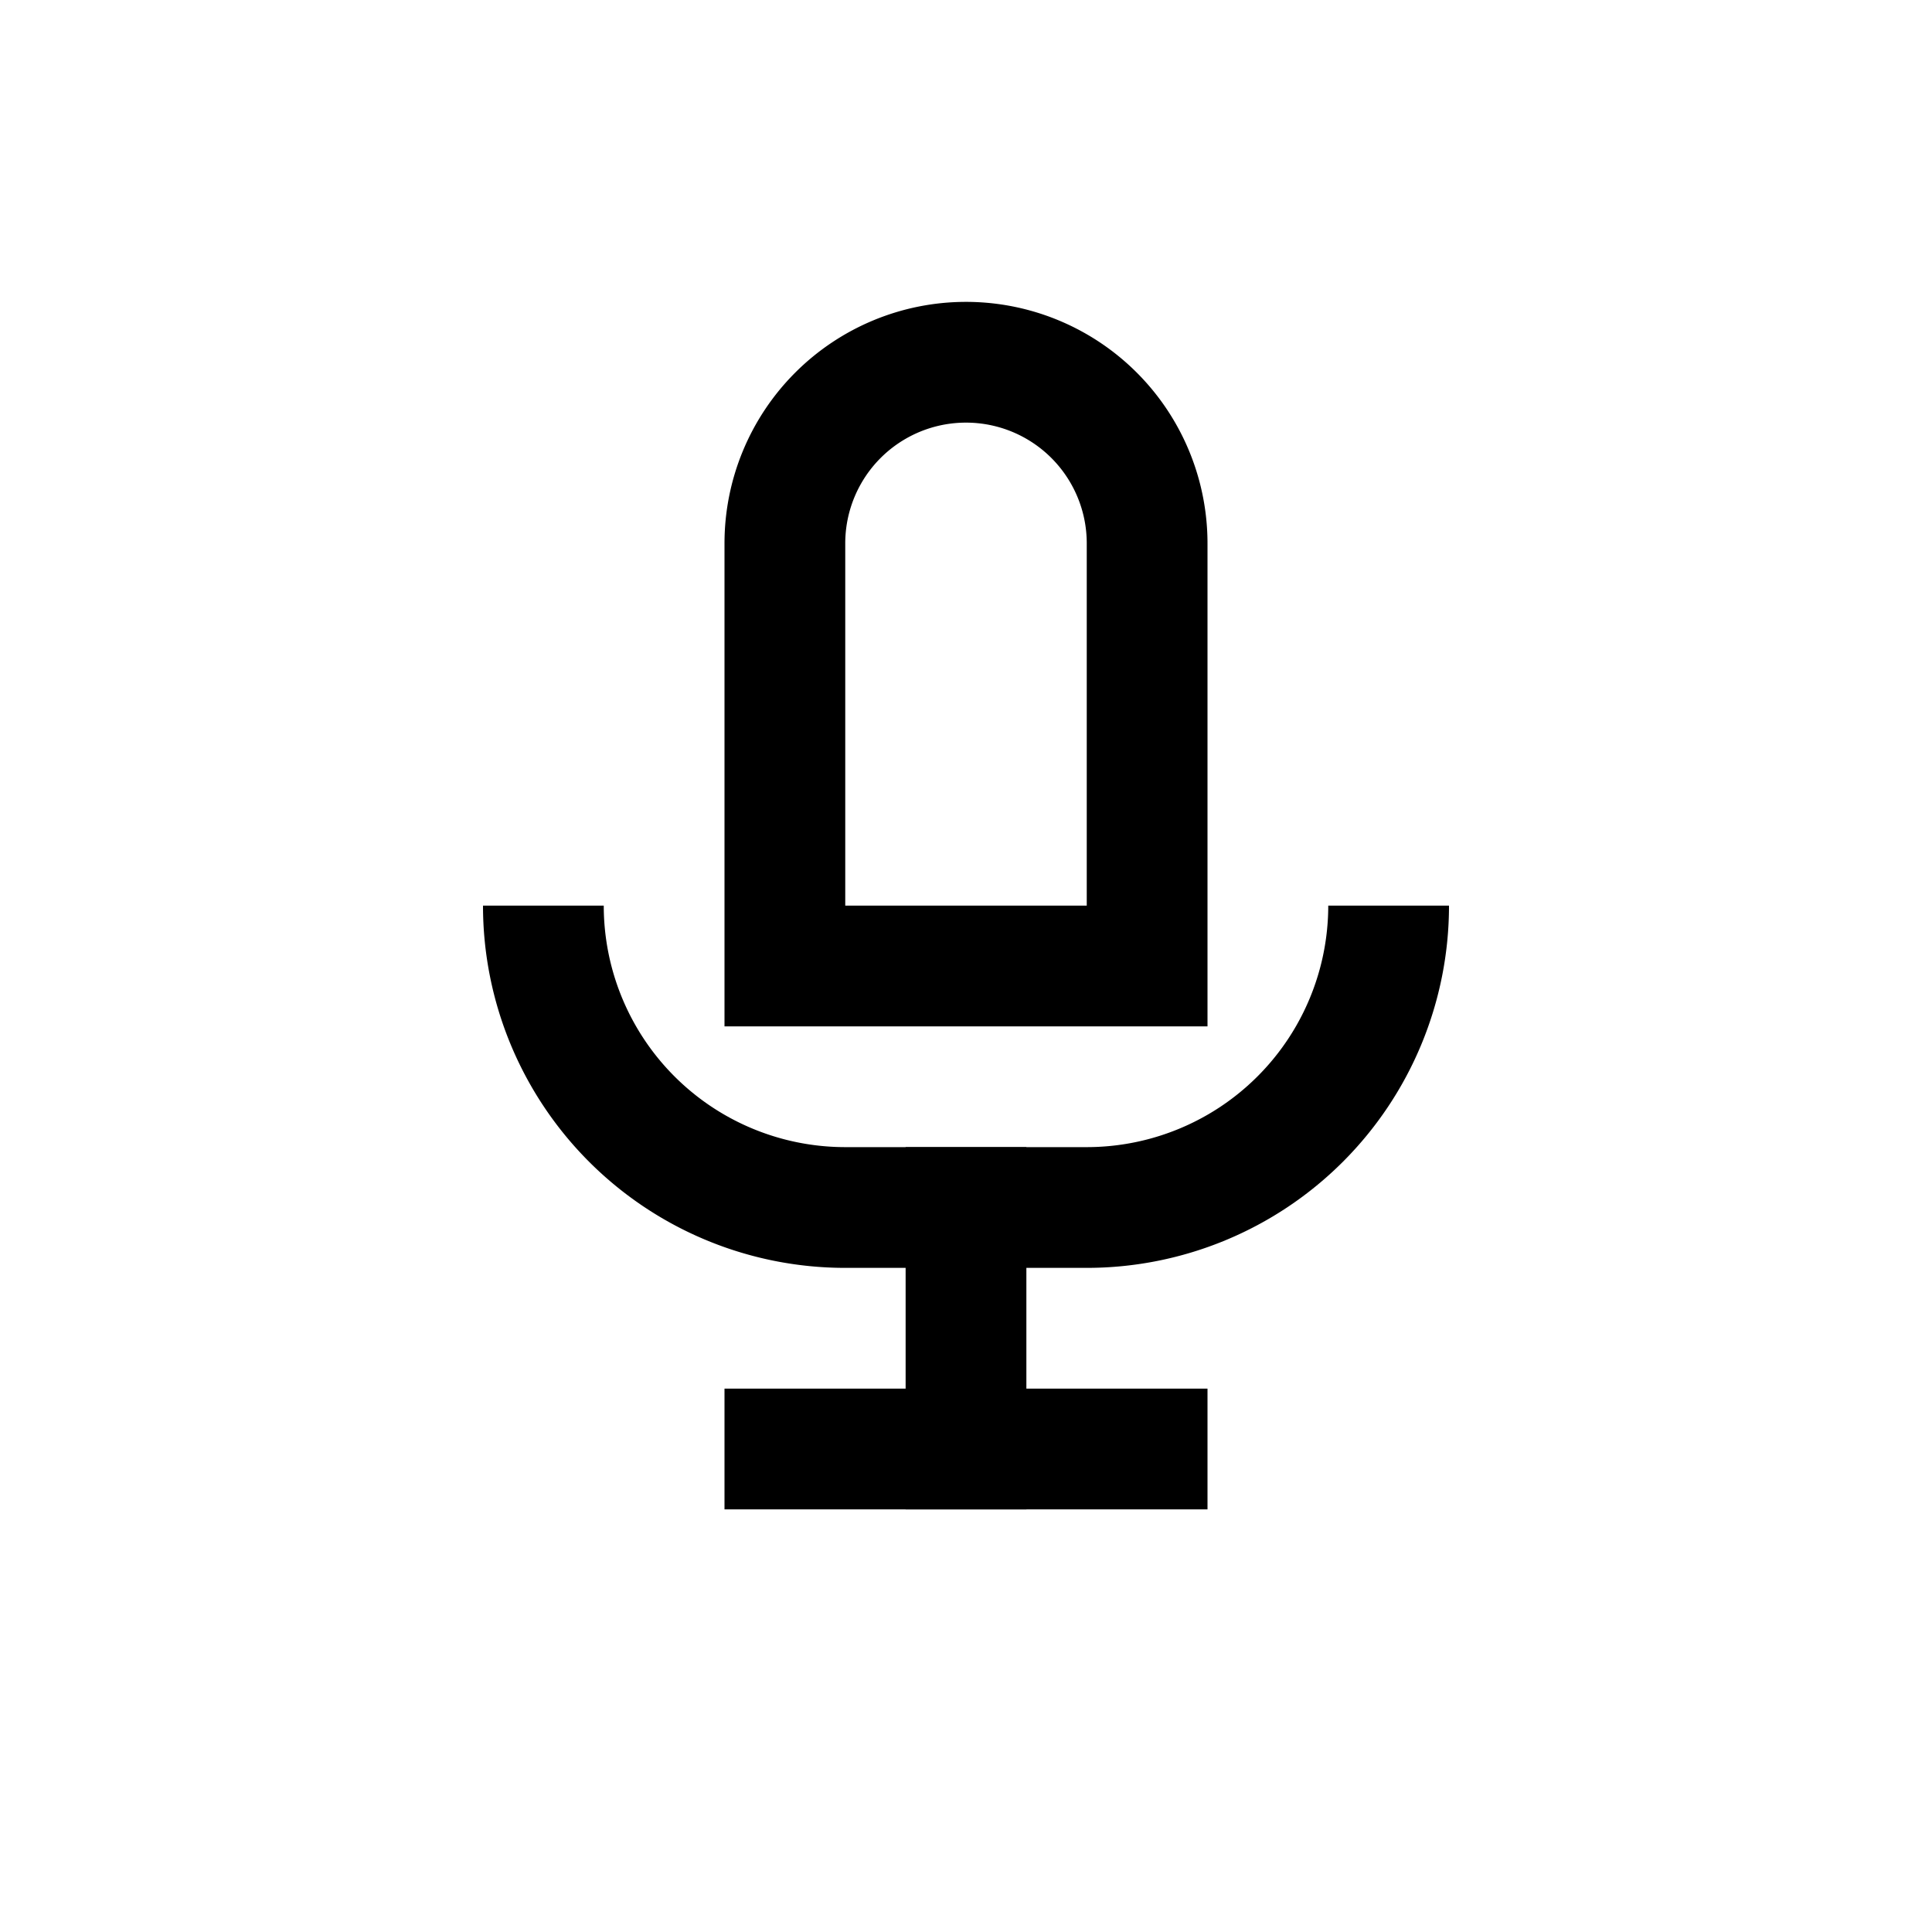 <svg xmlns="http://www.w3.org/2000/svg" viewBox="0 0 32 32">
<path clip-rule="evenodd" d="M10 15a4 4 0 004 4h4a4 4 0 004-4h2a6 6 0 01-6 6h-4a6 6 0 01-6-6h2z" fill-rule="evenodd"/><path clip-rule="evenodd" d="M18 15V9a2 2 0 10-4 0v6h4zM16 5a4 4 0 00-4 4v8h8V9a4 4 0 00-4-4zM17 19h-2v6h2v-6z" fill-rule="evenodd"/><path clip-rule="evenodd" d="M20 25v-2h-8v2h8z" fill-rule="evenodd"/>
</svg>